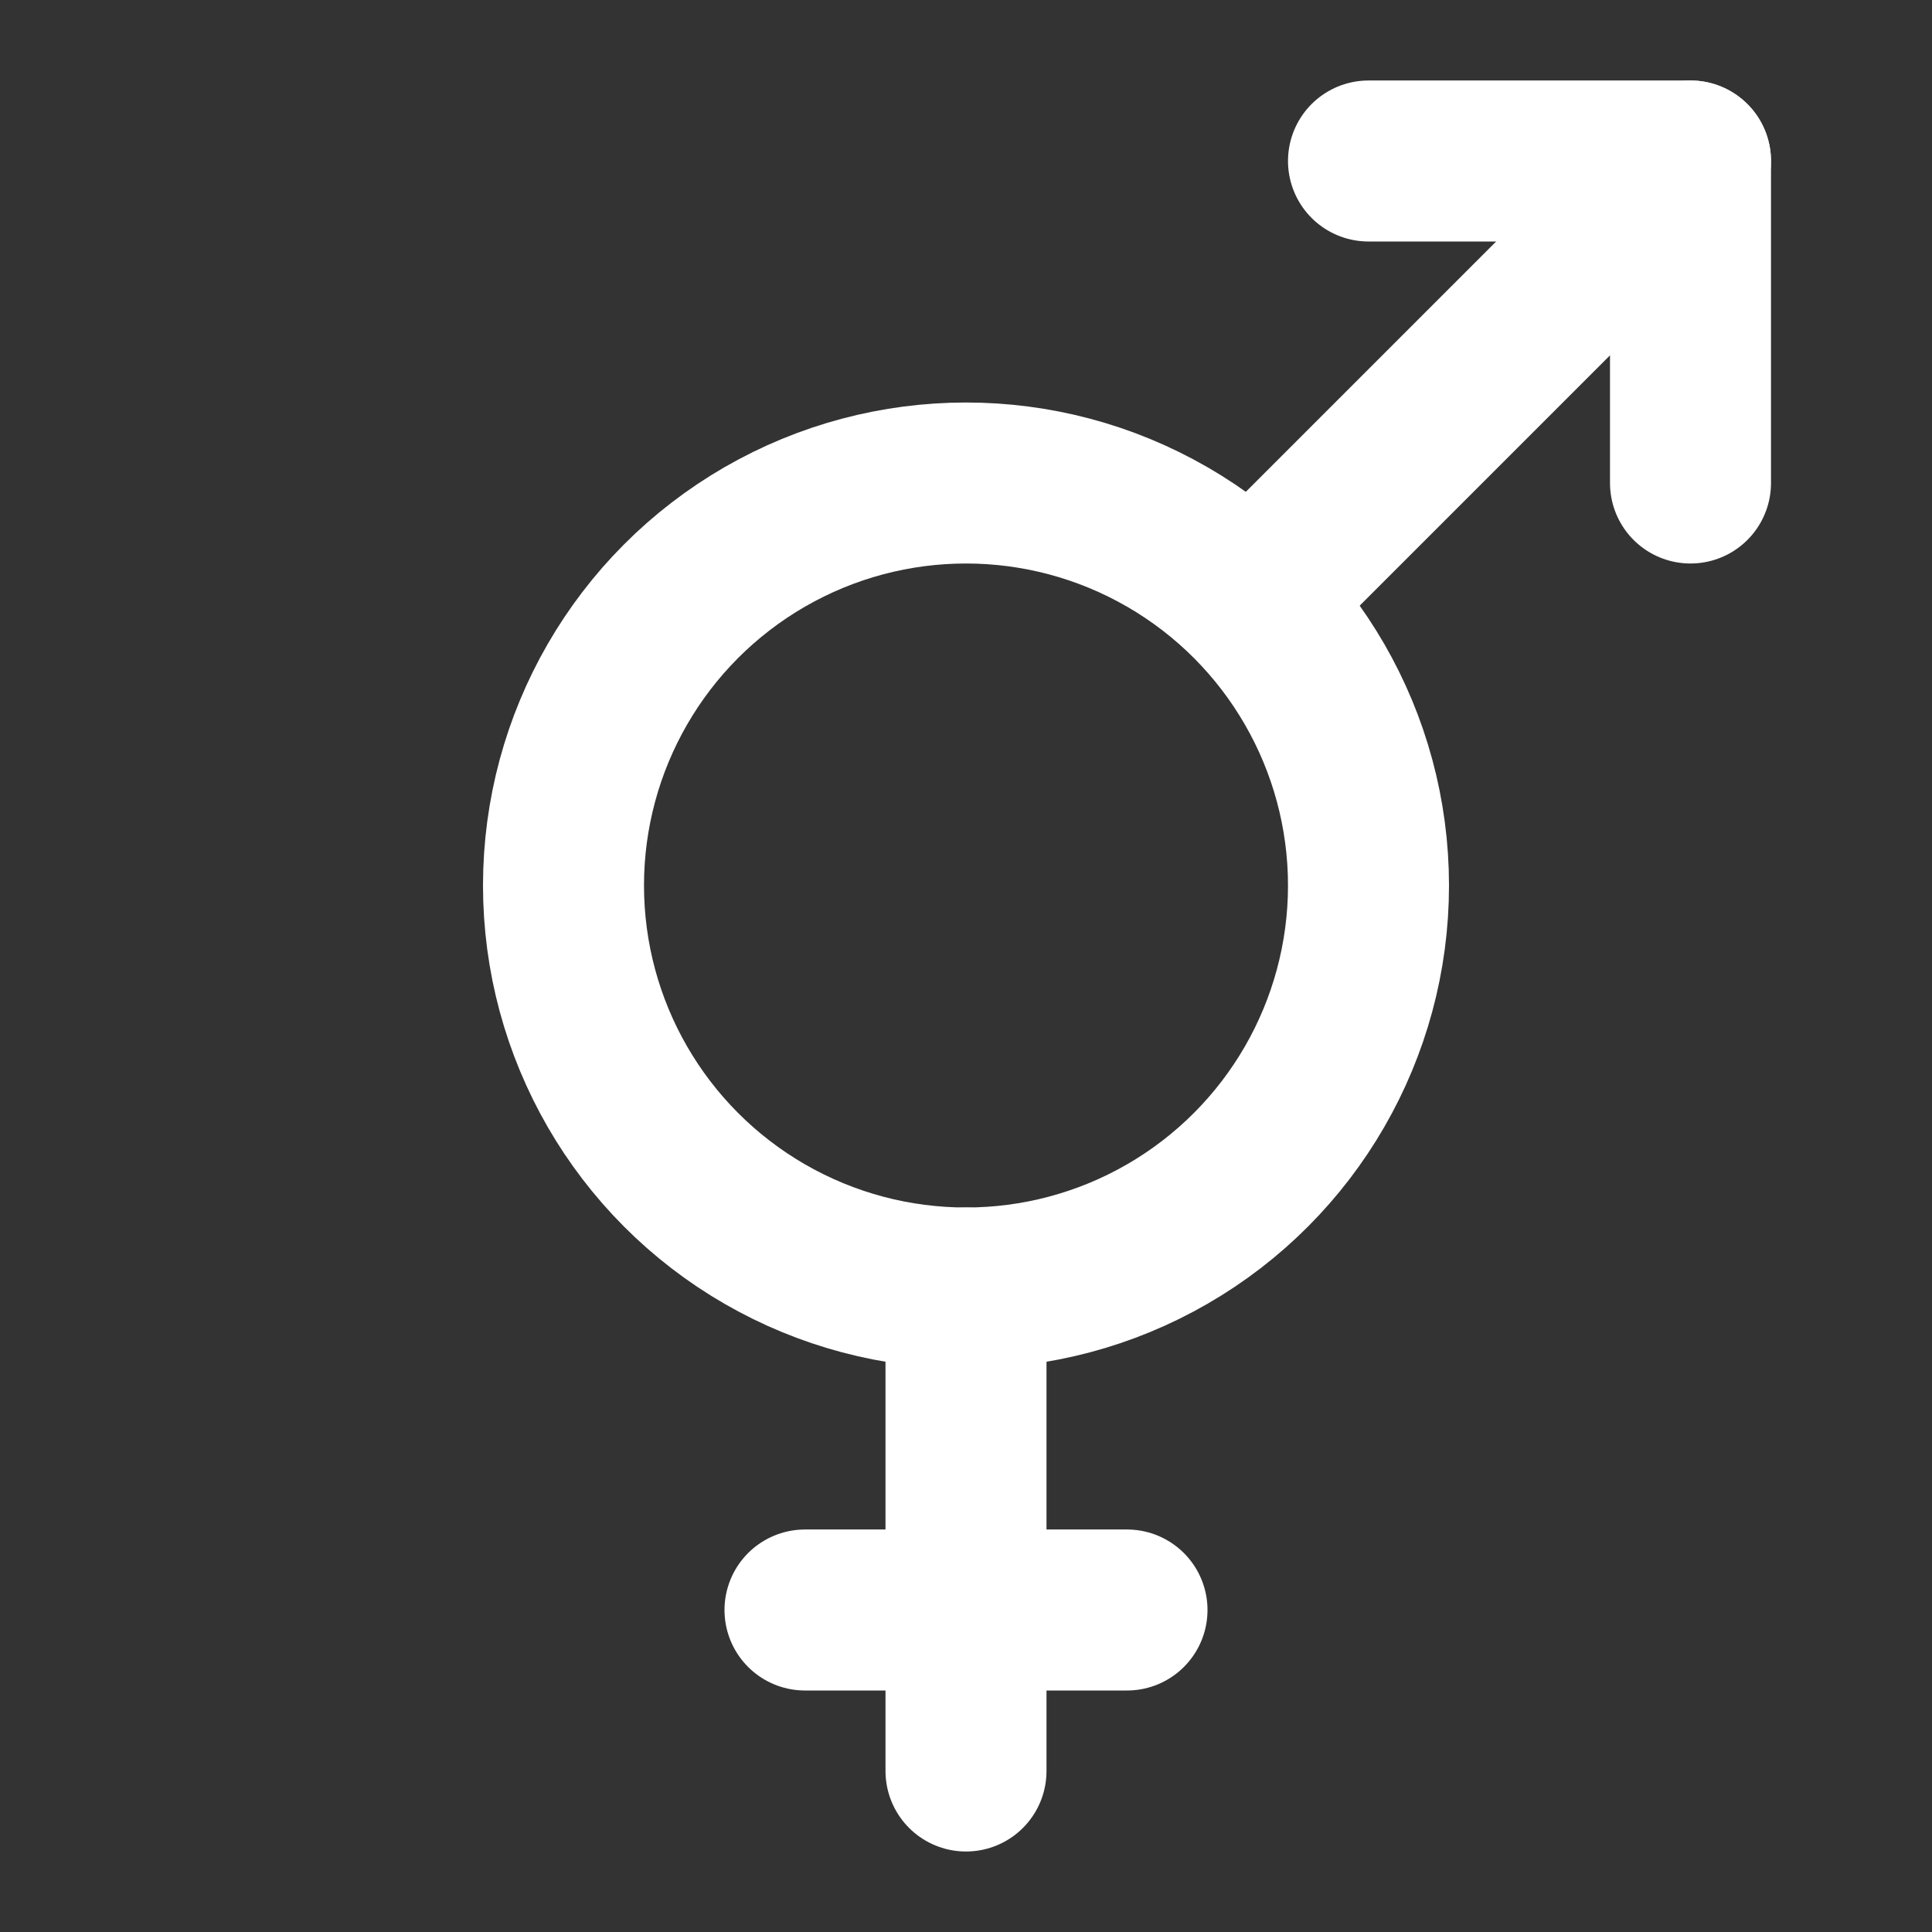 <svg xmlns="http://www.w3.org/2000/svg" width="24" height="24" viewBox="0 0 24 24" fill="none" stroke="#FFFFFF" stroke-width="2" stroke-linecap="round" stroke-linejoin="round" class="lucide lucide-venus-and-mars"><rect x="0" y="0" width="24" height="24" fill="#333333" stroke="none"/><path d="M10 20h4"/><path d="M12 16v6"/><path d="M17 2h4v4"/><path d="m21 2-5.46 5.46"/><circle cx="12" cy="11" r="5"/></svg>